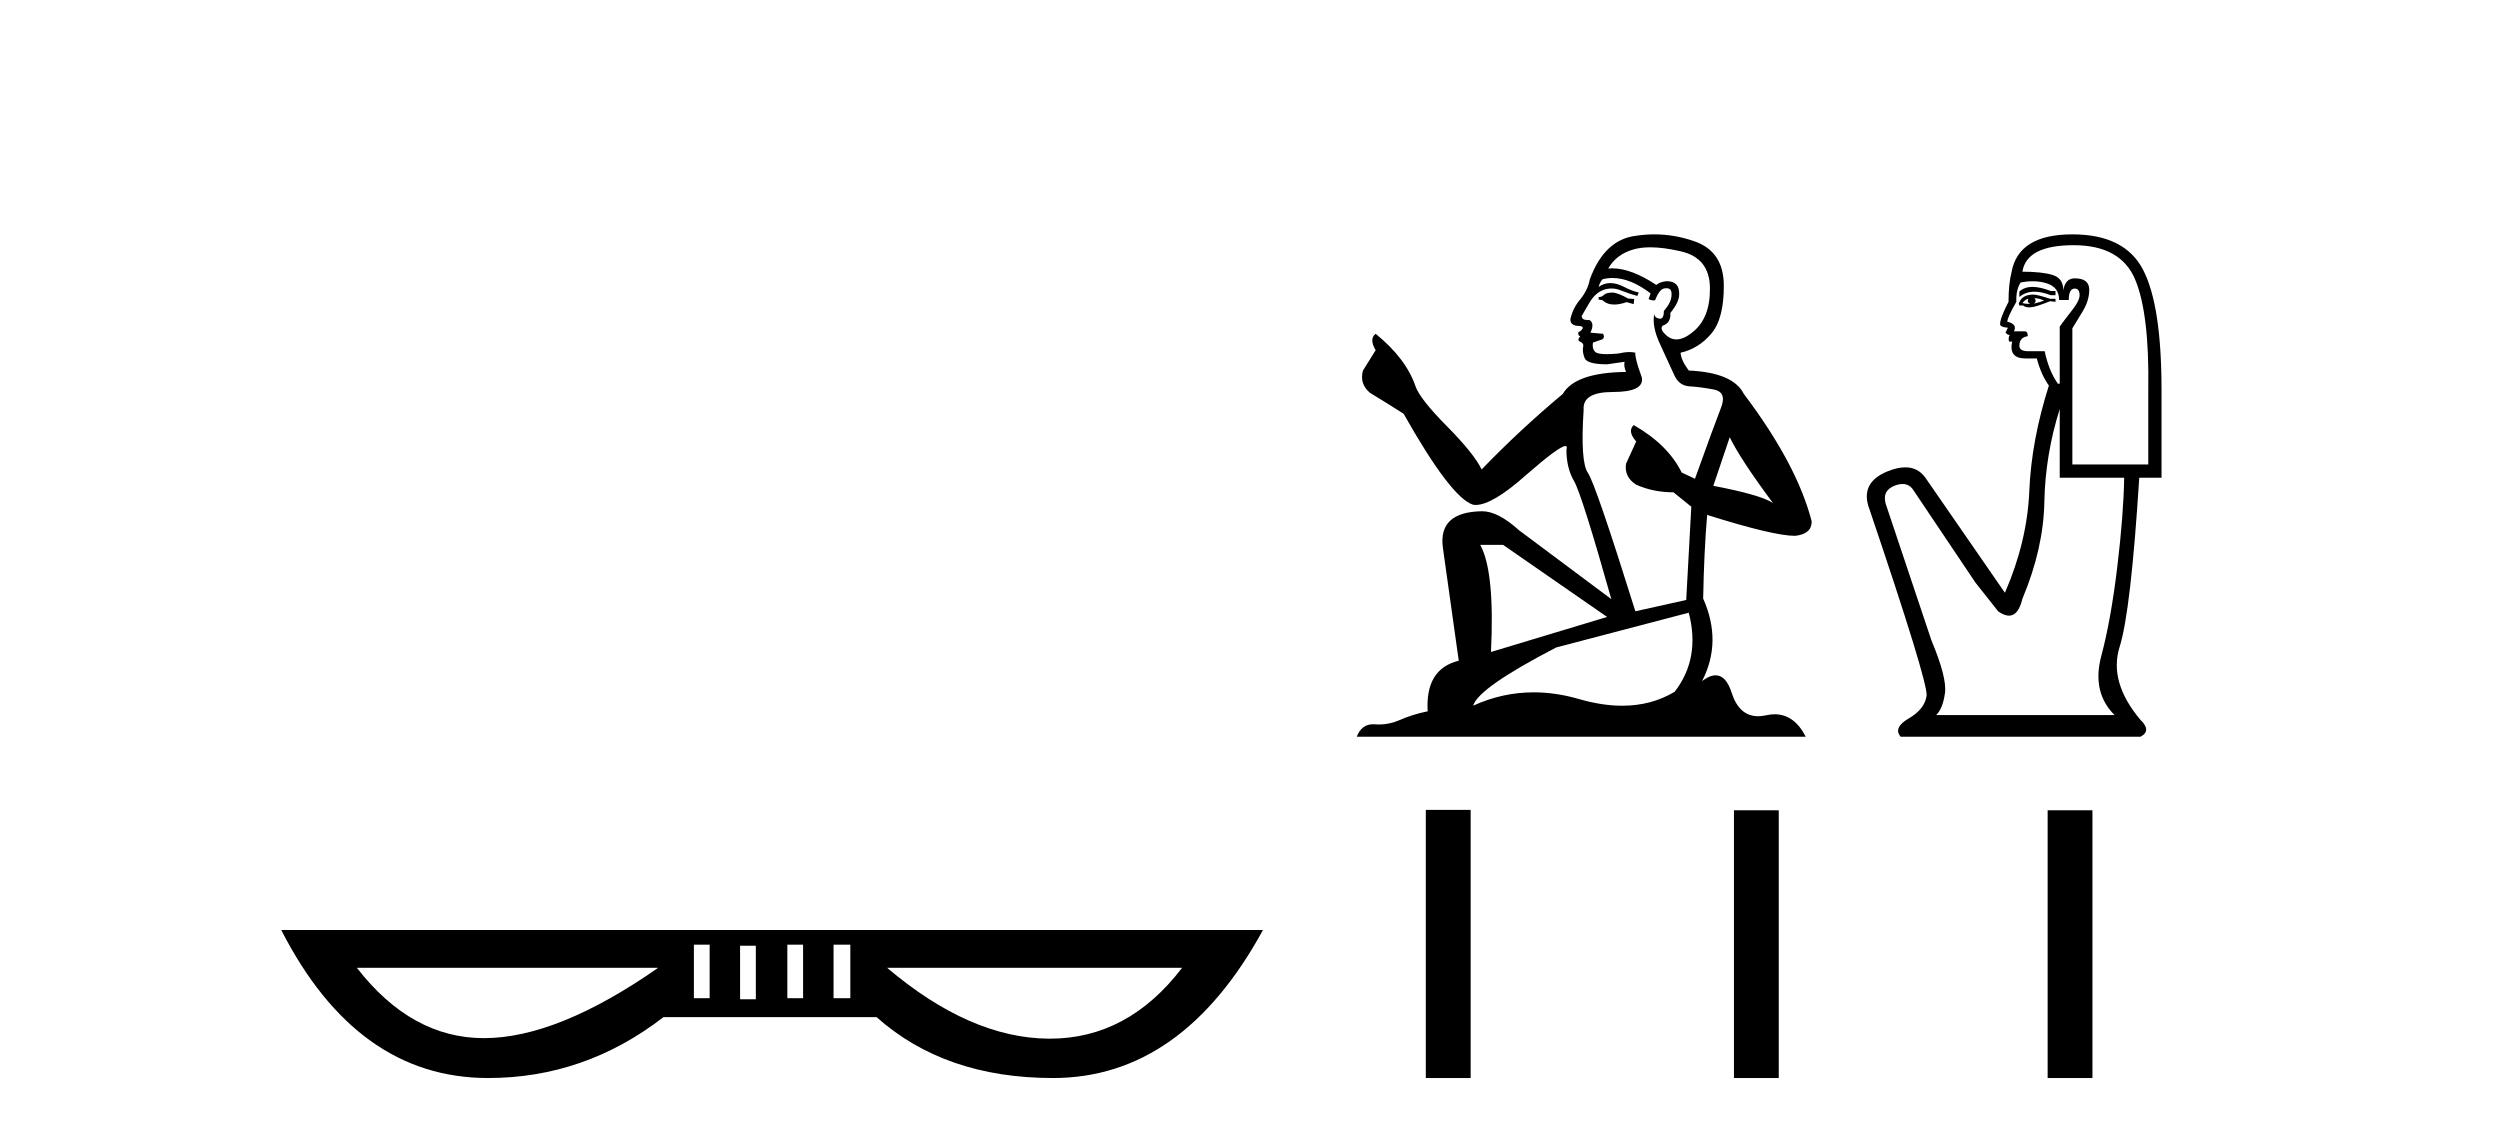 <?xml version='1.0' encoding='UTF-8' standalone='yes'?><svg xmlns='http://www.w3.org/2000/svg' xmlns:xlink='http://www.w3.org/1999/xlink' width='90.0' height='41.0' ><path d='M 25.547 34.009 L 25.547 35.936 L 24.98 35.936 L 24.98 34.009 ZM 28.911 34.009 L 28.911 35.936 L 28.344 35.936 L 28.344 34.009 ZM 30.612 34.009 L 30.612 35.936 L 30.008 35.936 L 30.008 34.009 ZM 27.21 34.046 L 27.21 35.974 L 26.643 35.974 L 26.643 34.046 ZM 23.695 34.84 Q 20.066 37.373 17.42 37.373 Q 14.811 37.373 12.846 34.84 ZM 42.557 34.84 Q 40.606 37.392 37.798 37.392 Q 37.777 37.392 37.757 37.392 Q 34.922 37.373 31.935 34.84 ZM 10.124 33.479 Q 12.846 38.809 17.571 38.809 Q 21.049 38.809 23.884 36.617 L 31.557 36.617 Q 34.014 38.809 37.908 38.809 Q 42.557 38.809 45.468 33.479 Z' style='fill:#000000;stroke:none' /><path d='M 58.079 10.532 Q 57.825 10.532 57.744 10.613 Q 57.673 10.694 57.55 10.694 L 57.55 10.786 L 57.693 10.806 Q 57.851 10.964 58.113 10.964 Q 58.306 10.964 58.558 10.877 L 58.812 10.949 L 58.832 10.766 L 58.608 10.745 Q 58.283 10.562 58.079 10.532 ZM 59.412 8.903 Q 59.881 8.903 60.5 9.046 Q 61.548 9.28 61.558 10.369 Q 61.569 11.447 60.948 11.946 Q 60.62 12.219 60.351 12.219 Q 60.119 12.219 59.931 12.017 Q 59.748 11.834 59.86 11.722 Q 60.155 11.63 60.134 11.264 Q 60.45 10.877 60.45 10.603 Q 60.469 10.124 60.01 10.124 Q 59.991 10.124 59.972 10.125 Q 59.768 10.145 59.626 10.257 Q 58.726 9.66 58.041 9.66 Q 57.968 9.66 57.896 9.667 L 57.896 9.667 Q 58.191 9.148 58.822 8.975 Q 59.079 8.903 59.412 8.903 ZM 62.27 15.74 Q 62.667 16.554 63.827 18.11 Q 63.389 17.815 61.68 17.49 L 62.27 15.74 ZM 58.053 10.008 Q 58.694 10.008 59.422 10.562 L 59.351 10.766 Q 59.436 10.815 59.517 10.815 Q 59.551 10.815 59.585 10.806 Q 59.748 10.379 59.951 10.379 Q 59.976 10.376 59.997 10.376 Q 60.193 10.376 60.175 10.623 Q 60.175 10.877 59.9 11.193 Q 59.9 11.474 59.763 11.474 Q 59.742 11.474 59.717 11.467 Q 59.534 11.427 59.565 11.264 L 59.565 11.264 Q 59.443 11.722 59.778 12.424 Q 60.104 13.136 60.277 13.512 Q 60.45 13.888 60.826 13.909 Q 61.202 13.929 61.691 14.021 Q 62.179 14.112 61.955 14.682 Q 61.731 15.252 61.019 17.235 L 60.541 17.011 Q 60.043 16.004 58.812 15.302 L 58.812 15.302 Q 58.578 15.526 58.903 15.892 L 58.537 16.696 Q 58.466 17.174 58.903 17.449 Q 59.514 17.723 60.246 17.723 L 60.887 18.242 L 60.704 21.599 L 58.873 22.006 Q 57.439 17.418 57.164 17.022 Q 56.889 16.625 57.011 14.753 Q 56.96 14.112 58.059 14.112 Q 59.198 14.112 59.107 13.593 L 58.964 13.176 Q 58.853 12.79 58.873 12.698 Q 58.783 12.674 58.665 12.674 Q 58.486 12.674 58.242 12.729 Q 58.012 12.749 57.844 12.749 Q 57.51 12.749 57.428 12.668 Q 57.306 12.546 57.347 12.332 L 57.673 12.22 Q 57.784 12.159 57.713 12.017 L 57.255 11.976 Q 57.418 11.63 57.215 11.518 Q 57.184 11.521 57.157 11.521 Q 56.94 11.521 56.94 11.376 Q 57.011 11.244 57.225 10.888 Q 57.439 10.532 57.744 10.43 Q 57.881 10.386 58.016 10.386 Q 58.192 10.386 58.364 10.46 Q 58.669 10.582 58.944 10.654 L 58.995 10.532 Q 58.741 10.471 58.466 10.328 Q 58.201 10.191 57.973 10.191 Q 57.744 10.191 57.55 10.328 Q 57.601 10.145 57.693 10.053 Q 57.869 10.008 58.053 10.008 ZM 54.112 19.616 L 57.856 22.21 L 53.675 23.471 Q 53.817 20.572 53.288 19.616 ZM 60.795 22.057 Q 61.223 23.695 60.287 24.905 Q 59.449 25.406 58.399 25.406 Q 57.679 25.406 56.859 25.17 Q 56.018 24.924 55.213 24.924 Q 54.089 24.924 53.034 25.404 Q 53.217 24.763 56.025 23.308 L 60.795 22.057 ZM 59.558 8.437 Q 59.232 8.437 58.903 8.487 Q 57.764 8.619 57.235 10.053 Q 57.164 10.44 56.889 10.776 Q 56.615 11.101 56.533 11.498 Q 56.533 11.722 56.818 11.732 Q 57.103 11.742 56.889 11.925 Q 56.798 11.946 56.818 12.017 Q 56.828 12.088 56.889 12.108 Q 56.757 12.251 56.889 12.302 Q 57.032 12.363 56.991 12.505 Q 56.96 12.658 57.042 12.881 Q 57.123 13.115 57.856 13.115 L 58.486 13.024 L 58.486 13.024 Q 58.446 13.176 58.537 13.39 Q 56.706 13.41 56.259 14.183 Q 54.723 15.465 53.339 16.9 Q 53.064 16.33 52.088 15.343 Q 51.121 14.367 50.959 13.909 Q 50.623 12.912 49.524 12.017 Q 49.28 12.2 49.524 12.607 L 49.067 13.339 Q 48.934 13.817 49.321 14.143 Q 49.911 14.499 50.531 14.896 Q 52.24 17.927 53.034 18.171 Q 53.078 18.178 53.125 18.178 Q 53.729 18.178 54.936 17.103 Q 56.132 16.058 56.355 16.058 Q 56.433 16.058 56.391 16.187 Q 56.391 16.849 56.665 17.317 Q 56.94 17.785 58.008 21.569 L 54.682 19.087 Q 53.929 18.405 53.359 18.405 Q 51.762 18.425 51.945 19.727 L 52.515 23.786 Q 51.305 24.081 51.396 25.607 Q 50.847 25.719 50.389 25.922 Q 50.019 26.082 49.643 26.082 Q 49.563 26.082 49.484 26.075 Q 49.456 26.073 49.43 26.073 Q 49.015 26.073 48.843 26.523 L 65.007 26.523 Q 64.594 25.714 63.889 25.714 Q 63.742 25.714 63.583 25.75 Q 63.429 25.784 63.292 25.784 Q 62.613 25.784 62.342 24.946 Q 62.141 24.312 61.763 24.312 Q 61.547 24.312 61.274 24.519 Q 62.006 23.105 61.314 21.548 Q 61.345 19.86 61.457 18.537 Q 63.847 19.29 64.62 19.29 Q 65.221 19.229 65.221 18.771 Q 64.692 16.716 62.779 14.183 Q 62.393 13.41 60.795 13.339 Q 60.521 12.973 60.5 12.698 Q 61.162 12.546 61.609 12.007 Q 62.067 11.467 62.057 10.257 Q 62.047 9.057 61.009 8.69 Q 60.291 8.437 59.558 8.437 Z' style='fill:#000000;stroke:none' /><path d='M 73.172 10.329 Q 72.877 10.329 72.697 10.497 L 72.697 10.692 Q 72.924 10.501 73.244 10.501 Q 73.504 10.501 73.825 10.627 L 73.998 10.627 L 73.998 10.475 L 73.825 10.475 Q 73.448 10.329 73.172 10.329 ZM 73.239 10.735 Q 73.413 10.735 73.586 10.822 Q 73.478 10.866 73.218 10.931 Q 73.283 10.887 73.283 10.822 Q 73.283 10.779 73.239 10.735 ZM 73.022 10.757 Q 73.001 10.779 73.001 10.844 Q 73.001 10.887 73.087 10.931 Q 73.044 10.938 72.998 10.938 Q 72.907 10.938 72.806 10.909 Q 72.936 10.757 73.022 10.757 ZM 73.196 10.605 Q 72.784 10.605 72.675 10.931 L 72.697 10.996 L 72.827 10.996 Q 72.914 11.065 73.042 11.065 Q 73.074 11.065 73.109 11.061 Q 73.261 11.061 73.803 10.844 L 73.998 10.866 L 73.998 10.757 L 73.803 10.757 Q 73.348 10.605 73.196 10.605 ZM 73.177 10.125 Q 73.449 10.125 73.695 10.204 Q 74.128 10.345 74.128 10.801 L 74.475 10.801 Q 74.475 10.389 74.692 10.389 Q 74.866 10.389 74.866 10.627 Q 74.866 10.822 74.595 11.169 Q 74.323 11.516 74.15 11.755 L 74.15 13.815 L 74.085 13.815 Q 73.76 13.359 73.608 12.644 L 73.022 12.644 Q 72.697 12.644 72.697 12.449 Q 72.697 12.145 73.001 12.102 Q 73.001 11.928 72.892 11.928 L 72.502 11.928 Q 72.632 11.668 72.263 11.581 Q 72.263 11.429 72.589 10.866 Q 72.567 10.454 72.74 10.172 Q 72.967 10.125 73.177 10.125 ZM 74.649 8.827 Q 76.34 8.827 76.861 10.052 Q 77.381 11.278 77.338 14.032 L 77.338 16.721 L 74.605 16.721 L 74.605 11.82 Q 74.736 11.603 74.974 11.213 Q 75.213 10.822 75.213 10.432 Q 75.213 10.02 74.692 10.02 Q 74.345 10.02 74.28 10.454 Q 74.28 10.02 73.901 9.901 Q 73.521 9.781 72.806 9.781 Q 72.957 8.827 74.649 8.827 ZM 74.15 14.726 L 74.15 17.198 L 76.47 17.198 Q 76.449 18.521 76.221 20.418 Q 75.993 22.316 75.646 23.617 Q 75.299 24.918 76.123 25.742 L 69.704 25.742 Q 69.943 25.503 70.019 24.95 Q 70.095 24.397 69.531 23.053 L 67.883 18.13 Q 67.753 17.653 68.219 17.48 Q 68.368 17.424 68.492 17.424 Q 68.755 17.424 68.902 17.675 L 71.114 20.971 L 71.938 22.012 Q 72.155 22.164 72.324 22.164 Q 72.661 22.164 72.806 21.557 Q 73.564 19.757 73.597 18.065 Q 73.63 16.374 74.15 14.726 ZM 74.605 8.437 Q 72.654 8.437 72.415 9.803 Q 72.307 10.215 72.307 10.866 Q 72.003 11.451 72.003 11.668 Q 72.003 11.776 72.285 11.798 L 72.198 11.972 Q 72.263 12.058 72.35 12.058 Q 72.285 12.167 72.328 12.297 L 72.437 12.297 Q 72.307 12.904 72.914 12.904 L 73.326 12.904 Q 73.478 13.49 73.76 13.88 Q 73.131 15.853 73.055 17.675 Q 72.979 19.497 72.177 21.34 L 69.314 17.198 Q 69.047 16.824 68.591 16.824 Q 68.307 16.824 67.948 16.97 Q 67.015 17.35 67.254 18.195 Q 69.423 24.593 69.357 25.048 Q 69.292 25.525 68.718 25.861 Q 68.143 26.197 68.425 26.523 L 77.056 26.523 Q 77.468 26.306 77.056 25.915 Q 75.907 24.549 76.308 23.281 Q 76.709 22.012 77.013 17.198 L 77.815 17.198 L 77.815 14.032 Q 77.815 10.996 77.153 9.716 Q 76.492 8.437 74.605 8.437 Z' style='fill:#000000;stroke:none' /><path d='M 51.329 29.156 L 51.329 38.809 L 52.943 38.809 L 52.943 29.156 ZM 62.422 29.17 L 62.422 38.809 L 64.035 38.809 L 64.035 29.17 ZM 73.715 29.17 L 73.715 38.809 L 75.328 38.809 L 75.328 29.17 Z' style='fill:#000000;stroke:none' /></svg>